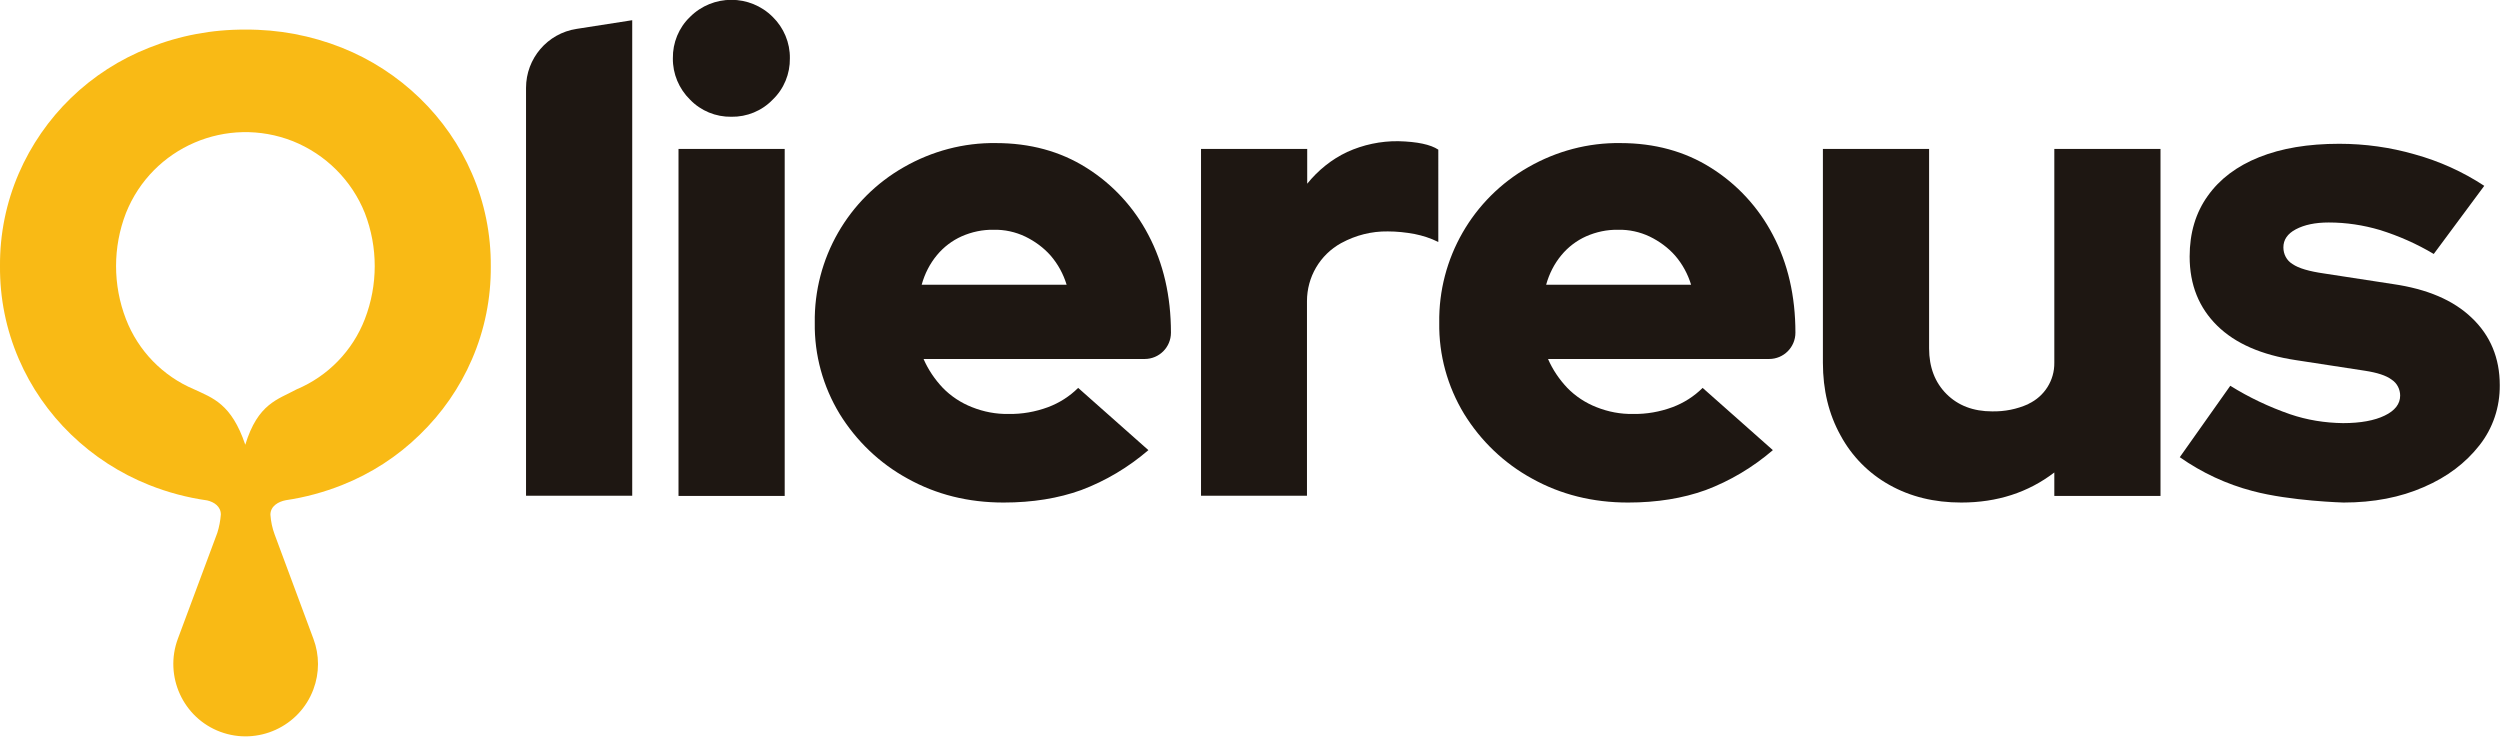<svg xml:space="preserve" style="enable-background:new 0 0 1064.1 313.5;" viewBox="0 0 1064.1 313.5" y="0px" x="0px" xmlns:xlink="http://www.w3.org/1999/xlink" xmlns="http://www.w3.org/2000/svg" id="Layer_1" version="1.1">
<style type="text/css">
	.st0{fill:#1E1712;}
	.st1{fill:#F9BA15;}
	.st2{fill:#F2F2F2;}
	.st3{fill:#FFFFFF;}
</style>
<path d="M223.9,211.1V37.4c0-12.5,9.1-23.2,21.5-25.1
	l23.7-3.7v202.4H223.9z" class="st0" id="Path_1_00000125604867491838691040000000191566035095100551_"></path>
<path d="M311.3,49.7c-6.6,0.1-13-2.5-17.6-7.3
	c-4.7-4.6-7.4-11-7.3-17.6c-0.1-6.6,2.5-13,7.3-17.6c9.7-9.7,25.5-9.7,35.2,0c4.7,4.6,7.4,11,7.3,17.6c0.1,6.6-2.5,13-7.3,17.6
	C324.3,47.2,317.9,49.8,311.3,49.7 M288.7,63.4H334v147.7h-45.2V63.4z" class="st0" id="Path_2_00000044152418712606575900000001513638625841510056_"></path>
<path d="M427.2,213.9c-15.1,0-28.7-3.4-40.9-10.2
	c-11.9-6.5-21.8-16-28.9-27.5c-7.1-11.7-10.8-25.1-10.6-38.8c-0.4-27.4,14.2-52.8,38-66.3c11.9-6.8,25.4-10.4,39.1-10.2
	c14.5,0,27.4,3.5,38.5,10.5c11.2,7,20.3,16.9,26.4,28.6c6.4,12.1,9.6,26,9.6,41.6c0,6.2-5,11.2-11.2,11.2l0,0h-94.1
	c2,4.6,4.8,8.7,8.2,12.3c3.5,3.6,7.8,6.4,12.4,8.2c5,2,10.3,3,15.6,2.9c5.7,0.1,11.4-0.9,16.8-2.9c4.8-1.8,9.2-4.6,12.8-8.2
	l29.9,26.5c-8.5,7.3-18.2,13.1-28.6,17C450.5,212.1,439.5,213.9,427.2,213.9 M392.3,121.2H454c-1.4-4.6-3.7-8.8-6.8-12.4
	c-3-3.4-6.7-6.1-10.8-8.1c-4.2-2-8.8-3-13.4-2.9c-4.7-0.1-9.4,0.9-13.7,2.8c-4,1.8-7.6,4.5-10.5,8
	C395.8,112.2,393.6,116.5,392.3,121.2" class="st0" id="Path_3_00000145736776407505445480000004180551360586699433_"></path>
<path d="M511.2,211.1V63.4h45.2v14.8
	c4.6-5.7,10.4-10.4,17-13.5c6.8-3.1,14.3-4.7,21.8-4.6c8,0.2,13.7,1.4,17,3.6V103c-3.2-1.6-6.6-2.7-10.1-3.4
	c-3.8-0.7-7.6-1.1-11.4-1.1c-6.9-0.1-13.6,1.6-19.7,4.9l-0.2,0.1c-9,5-14.5,14.4-14.5,24.7v82.8H511.2z" class="st0" id="Path_4_00000065070870706177608530000014268905239621107605_"></path>
<path d="M693,213.9c-15.1,0-28.7-3.4-40.9-10.2
	c-11.9-6.5-21.8-16-28.9-27.5c-7.1-11.7-10.8-25.1-10.6-38.8c-0.4-27.4,14.2-52.8,38-66.3c11.9-6.8,25.4-10.4,39.1-10.2
	c14.5,0,27.4,3.5,38.5,10.5c11.2,7,20.3,16.9,26.4,28.6c6.4,12.1,9.6,26,9.6,41.6c0,6.2-5,11.2-11.2,11.2h-94.1
	c2,4.6,4.8,8.7,8.2,12.3c3.5,3.6,7.8,6.4,12.4,8.2c5,2,10.3,3,15.6,2.9c5.7,0.1,11.4-0.9,16.8-2.9c4.8-1.8,9.2-4.6,12.8-8.2
	l29.9,26.5c-8.5,7.3-18.2,13.1-28.6,17C716.3,212.1,705.3,213.9,693,213.9 M658.1,121.2h61.7c-1.4-4.6-3.7-8.8-6.8-12.4
	c-3-3.4-6.7-6.1-10.8-8.1c-4.2-2-8.8-3-13.4-2.9c-4.7-0.1-9.4,0.9-13.7,2.8c-4,1.8-7.6,4.5-10.5,8
	C661.6,112.2,659.4,116.5,658.1,121.2" class="st0" id="Path_5_00000055702476305508872350000010817622813218464901_"></path>
<path d="M834.8,213.9c-11.5,0-21.7-2.5-30.6-7.5
	c-8.8-4.9-16-12.2-20.8-21.1c-5-9-7.5-19.3-7.5-30.9v-91h45.2v84.9c0,8,2.5,14.5,7.4,19.4c4.9,4.9,11.4,7.4,19.4,7.4
	c5.3,0.1,10.5-0.9,15.4-3.1l0.1-0.1c6.8-3.2,11.1-10,11-17.5v-91h45.2v147.7h-45.2v-10C863.3,209.6,850.1,213.9,834.8,213.9" class="st0" id="Path_6_00000169540283319051975160000014495670143381034420_"></path>
<path d="M958.8,209c-11.1-2.9-21.6-7.8-31-14.4
	l21.5-30.4c8,5,16.5,9,25.4,12.1c7.3,2.5,14.9,3.7,22.6,3.8c7.4,0,13.4-1.1,17.7-3.2c4.4-2.1,6.6-5,6.6-8.5c0-2.7-1.3-5.3-3.6-6.8
	c-2.4-1.8-6.2-3-11.4-3.8l-29.3-4.5c-14.7-2.2-25.9-7.1-33.6-14.7S932,121.3,932,109.2c0-10.1,2.6-18.7,7.7-25.8
	c5.1-7.2,12.4-12.7,21.9-16.5c9.5-3.8,20.8-5.7,34.1-5.7c10.9,0,21.7,1.5,32.1,4.5c10.5,2.9,20.5,7.4,29.6,13.4l-21.5,29
	c-7.2-4.3-14.9-7.7-22.9-10.2c-7.1-2.1-14.4-3.2-21.8-3.2c-5.8,0-10.4,1-14,2.9s-5.3,4.5-5.3,7.7c0,2.9,1.4,5.6,3.9,7.1
	c2.6,1.8,7.1,3.1,13.4,4l29.3,4.5c14.5,2.1,25.7,6.8,33.6,14.4c7.9,7.5,11.9,17.1,11.9,28.6c0.1,9.3-2.9,18.4-8.7,25.7
	c-5.8,7.4-13.6,13.4-23.6,17.7c-10,4.4-21.4,6.6-34.2,6.6C997.6,213.9,974.9,213.3,958.8,209z" class="st0" id="Path_7_00000181078920105652655750000001067698065673455289_"></path>
<path d="M200.9,73.9c-5.2-12.1-12.8-23-22.2-32.1
	c-9.6-9.3-20.9-16.6-33.2-21.5c-13.1-5.2-27-7.8-41-7.7c-14.1-0.1-28,2.5-41,7.7C51,25.2,39.7,32.5,30.2,41.7
	c-9.4,9.1-17,20.1-22.2,32.1c-5.4,12.5-8.1,25.9-8,39.5c-0.1,13.6,2.6,27,8,39.5c5.2,12.1,12.8,23,22.2,32.1
	c9.6,9.3,20.9,16.6,33.2,21.5c8,3.2,16.3,5.4,24.8,6.6c3,0.7,5.8,2.6,5.8,6c-0.2,2.6-0.7,5.3-1.5,7.8l-16.8,45.1
	c-5.9,15.9,2.2,33.7,18.1,39.6c15.9,5.9,33.7-2.2,39.6-18.1c2.6-6.9,2.6-14.6,0-21.5l-16.5-44.4c-1-2.7-1.6-5.5-1.8-8.4
	c0-3.7,3.4-5.6,6.6-6.2l0,0c8.2-1.2,16.2-3.4,23.8-6.4c12.4-4.9,23.7-12.2,33.2-21.5c9.4-9.1,17-20,22.2-32.1
	c5.4-12.5,8.1-25.9,8-39.5C209,99.8,206.3,86.3,200.9,73.9 M104.4,189.3c-5.9-17.5-13.9-19.9-21.8-23.6c-13.3-5.6-23.8-16.4-29-29.9
	c-5.6-14.5-5.6-30.6,0-45.1c11.2-28.1,43-41.7,71.1-30.6c13.9,5.6,25,16.6,30.6,30.6c5.6,14.5,5.6,30.6,0,45.1
	c-5.2,13.5-15.7,24.3-29,29.9C118.2,170.1,109.8,171.7,104.4,189.3" class="st1" id="Path_8_00000114781217254228320900000001756334900527125637_"></path>
</svg>
